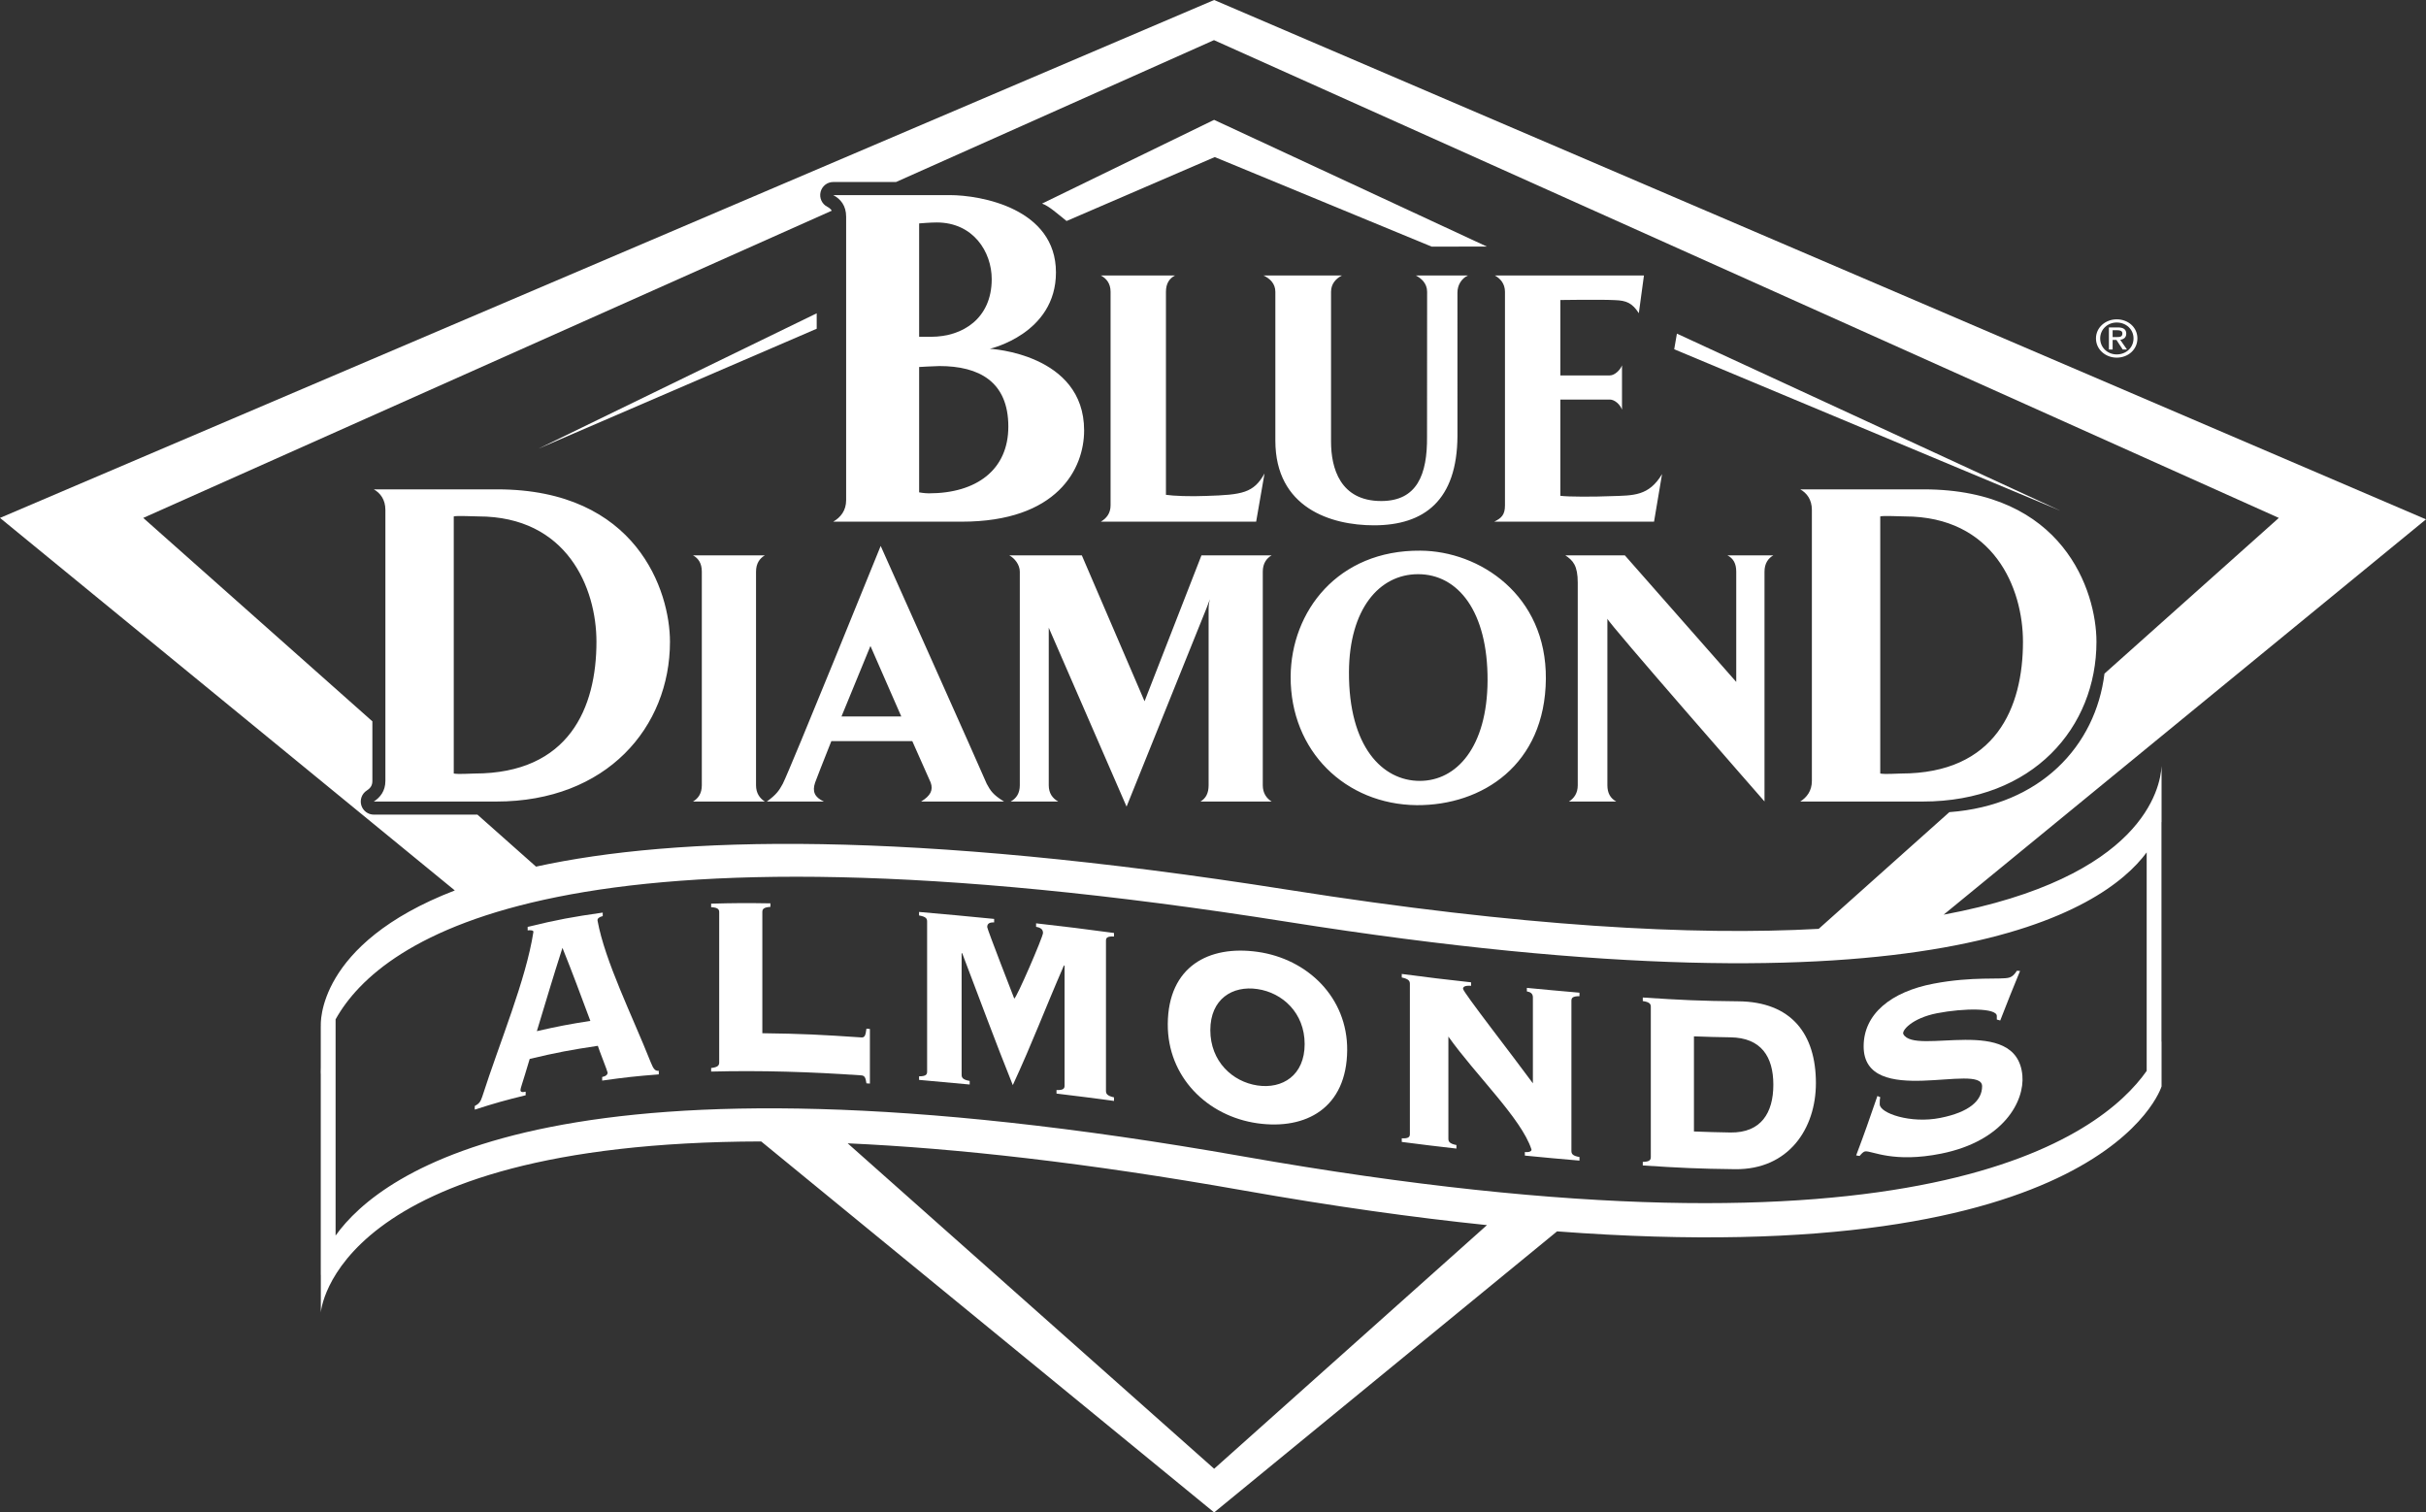 <svg width="154" height="96" viewBox="0 0 154 96" fill="none" xmlns="http://www.w3.org/2000/svg">
<rect x="0" y="0" width="154" height="96" fill="#333333" stroke="none"/>
<path d="M120.91 32.779C120.584 32.779 119.573 32.721 119.356 32.779V49.099C119.681 49.157 120.391 49.099 120.665 49.099C126.695 49.099 128.416 44.903 128.416 40.735C128.416 37.325 126.559 32.779 120.91 32.779ZM122.056 50.877H114.278C114.689 50.614 115.016 50.207 115.016 49.566V32.371C115.016 31.7 114.689 31.293 114.278 31.061H122.111C130.977 31.061 133.081 37.529 133.081 40.735C133.081 46.155 129.067 50.877 122.056 50.877ZM112.009 36.285V50.871C112.009 50.871 102.035 39.479 102.035 39.272V49.843C102.035 50.347 102.229 50.669 102.596 50.876L99.595 50.877C99.919 50.671 100.154 50.349 100.154 49.844V36.985C100.154 35.904 99.857 35.574 99.366 35.252H103.145L110.215 43.284V36.285C110.215 35.759 110.021 35.437 109.656 35.252H112.568C112.245 35.437 112.009 35.759 112.009 36.285ZM90.018 36.446C87.544 36.446 85.651 38.675 85.631 42.651C85.608 47.407 87.761 49.566 90.126 49.566C92.472 49.566 94.406 47.407 94.429 43.202C94.45 38.813 92.558 36.446 90.018 36.446ZM89.932 51.107C85.415 51.061 81.909 47.684 81.929 42.949C81.951 38.813 84.919 34.906 90.17 34.953C93.91 34.975 98.171 37.756 98.13 43.087C98.084 48.555 94.084 51.13 89.932 51.107ZM76.204 50.877C76.548 50.671 76.721 50.349 76.721 49.844V38.607C76.721 38.33 76.806 38.031 76.806 38.031L76.569 38.652L71.513 51.199L66.574 39.844V49.844C66.574 50.349 66.811 50.671 67.176 50.877H64.156C64.524 50.671 64.736 50.349 64.736 49.844V36.285C64.736 35.849 64.416 35.437 64.069 35.252H68.674L72.655 44.512L76.267 35.252H80.721C80.4 35.437 80.16 35.759 80.16 36.285V49.844C80.16 50.349 80.4 50.671 80.721 50.877H76.204ZM53.417 45.477H57.213L55.255 41.002L53.417 45.477ZM57.911 47.042H52.773C52.214 48.443 51.794 49.525 51.74 49.681C51.558 50.227 51.696 50.602 52.3 50.877H48.678C49.279 50.44 49.452 50.187 49.689 49.752C50.141 48.879 55.905 34.653 55.905 34.653C55.905 34.653 62.272 48.879 62.637 49.752C62.874 50.187 63.025 50.44 63.734 50.877H58.47C59.072 50.508 59.248 50.153 59.081 49.676L57.911 47.042ZM43.991 50.877C44.335 50.671 44.551 50.349 44.551 49.844V36.285C44.551 35.759 44.335 35.437 43.991 35.252H48.55C48.23 35.437 47.992 35.759 47.992 36.285V49.844C47.992 50.349 48.23 50.671 48.55 50.877H43.991ZM30.359 32.779C30.031 32.779 29.021 32.721 28.804 32.779V49.099C29.13 49.157 29.839 49.099 30.113 49.099C36.143 49.099 37.862 44.903 37.862 40.735C37.862 37.325 36.006 32.779 30.359 32.779ZM31.505 50.877H23.729C24.136 50.614 24.464 50.207 24.464 49.566V32.371C24.464 31.7 24.136 31.293 23.729 31.061H31.56C40.428 31.061 42.529 37.529 42.529 40.735C42.529 46.155 38.518 50.877 31.505 50.877ZM104.997 33.113H94.852C95.314 32.885 95.534 32.676 95.534 32.079V18.522C95.534 17.994 95.225 17.671 94.894 17.488H104.356L104.031 19.879C103.61 19.235 103.256 19.072 102.484 19.049C101.596 19.003 99.05 19.043 99.05 19.043V23.829H102.191C102.5 23.829 102.852 23.485 102.963 23.189V26.005C102.852 25.682 102.5 25.361 102.191 25.361H99.05V31.471C99.537 31.538 101.195 31.538 102.279 31.492C103.692 31.448 104.667 31.492 105.505 30.093L104.997 33.113ZM90.592 18.522C90.592 17.994 90.233 17.671 89.879 17.488H93.181C92.783 17.671 92.517 18.088 92.517 18.57L92.518 27.668C92.499 31.757 90.417 33.344 87.215 33.344C84.493 33.344 80.958 32.24 80.958 27.966V18.522C80.958 17.994 80.602 17.671 80.206 17.488H85.181C84.828 17.671 84.493 17.994 84.493 18.522V28.034C84.493 29.712 85.069 31.802 87.678 31.802C89.954 31.802 90.609 30.125 90.587 27.713L90.592 18.522ZM79.739 33.113H69.878C70.234 32.906 70.498 32.583 70.498 32.079V18.522C70.498 17.994 70.234 17.671 69.878 17.488H74.588C74.234 17.671 74.013 17.994 74.013 18.522V31.408C74.456 31.478 75.582 31.523 76.579 31.478C78.855 31.408 79.583 31.294 80.271 30.053L79.739 33.113ZM59.636 23.235C59.373 23.235 58.346 23.295 58.346 23.295V31.252C58.346 31.252 58.67 31.314 58.962 31.314C61.985 31.314 64.008 29.822 64.008 27.078C64.008 24.21 62.132 23.235 59.636 23.235ZM59.462 14.12C59.051 14.12 58.346 14.181 58.346 14.181V21.377H59.11C61.104 21.377 62.953 20.218 62.953 17.718C62.953 15.981 61.78 14.12 59.462 14.12ZM61.047 33.113H52.892C53.36 32.841 53.712 32.412 53.712 31.744V13.755C53.712 13.054 53.36 12.627 52.892 12.384H60.283C62.279 12.384 67.031 13.237 67.031 17.292C67.031 21.193 62.835 22.138 62.835 22.138C62.835 22.138 68.819 22.443 68.819 27.321C68.819 29.76 67.117 33.113 61.047 33.113Z" fill="white"/>
<path d="M34.079 65.451C35.439 65.142 36.116 65.013 37.475 64.8C36.768 62.916 36.411 61.924 35.704 60.164C35.055 62.187 34.73 63.309 34.079 65.451ZM33.625 67.214C33.15 68.816 33.039 69.069 33.039 69.183C33.039 69.298 33.113 69.355 33.368 69.293V69.52C32.075 69.838 31.429 70.016 30.136 70.432V70.204C30.392 70.065 30.501 69.956 30.611 69.613C31.723 66.145 33.387 62.204 33.86 59.155C33.877 59.045 33.661 59.033 33.495 59.054V58.832C35.402 58.371 36.355 58.196 38.26 57.926V58.15C38.059 58.197 37.905 58.288 37.932 58.441C38.404 61.02 40.136 64.474 41.309 67.431C41.488 67.884 41.601 67.985 41.82 67.968V68.196C40.382 68.308 39.663 68.385 38.225 68.59V68.363C38.479 68.308 38.571 68.2 38.571 68.084C38.571 68.008 38.023 66.639 37.95 66.383C36.221 66.643 35.353 66.802 33.625 67.214Z" fill="white"/>
<path d="M48.392 65.583C50.904 65.613 52.159 65.679 54.672 65.849C54.872 65.863 54.945 65.767 55.001 65.293C55.087 65.298 55.132 65.304 55.22 65.312V68.779C55.132 68.772 55.087 68.769 55.001 68.764C54.945 68.372 54.872 68.271 54.671 68.258C51.5 68.036 48.32 67.936 45.142 68.017V67.791C45.599 67.739 45.654 67.607 45.654 67.431V57.908C45.654 57.737 45.599 57.606 45.142 57.582V57.359C46.647 57.317 47.398 57.315 48.905 57.339V57.563C48.448 57.59 48.392 57.724 48.392 57.894V65.583Z" fill="white"/>
<path d="M67.066 69.414V69.189C67.522 69.206 67.578 69.081 67.578 68.903V61.315C67.563 61.296 67.555 61.286 67.541 61.27C66.242 64.264 65.592 66.056 64.292 68.877C63.176 66.106 62.147 63.299 61.08 60.507C61.066 60.505 61.057 60.505 61.043 60.503V68.218C61.043 68.389 61.098 68.531 61.554 68.611V68.838C60.268 68.718 59.626 68.656 58.341 68.545V68.318C58.798 68.32 58.852 68.192 58.852 68.015V58.49C58.852 58.321 58.798 58.185 58.341 58.108V57.885C60.246 58.05 61.2 58.141 63.107 58.327V58.55C62.814 58.54 62.668 58.618 62.668 58.847C62.668 58.982 64.383 63.383 64.383 63.383C64.516 63.388 66.209 59.467 66.209 59.22C66.209 58.99 66.063 58.88 65.77 58.83V58.607C67.751 58.83 68.738 58.955 70.716 59.22V59.444C70.261 59.42 70.206 59.544 70.206 59.714V69.239C70.206 69.412 70.26 69.554 70.716 69.654V69.88C69.257 69.684 68.526 69.59 67.066 69.414Z" fill="white"/>
<path d="M76.83 65.388C76.83 67.37 78.236 68.665 79.823 68.899C81.411 69.135 82.818 68.253 82.818 66.273C82.818 64.293 81.411 63.014 79.823 62.78C78.236 62.544 76.83 63.41 76.83 65.388ZM85.518 66.66C85.49 70.321 82.909 71.733 79.823 71.3C76.626 70.849 74.106 68.344 74.129 64.997C74.155 61.338 76.739 59.984 79.823 60.417C82.999 60.861 85.543 63.316 85.518 66.66Z" fill="white"/>
<path d="M89.498 62.452C89.498 62.278 89.439 62.143 88.983 62.045V61.821C90.742 62.05 91.623 62.159 93.382 62.352V62.573C92.962 62.545 92.872 62.649 92.872 62.764C92.872 62.97 96.031 67.022 97.306 68.762V63.304C97.306 63.075 97.161 62.968 96.924 62.928V62.705C98.26 62.831 98.929 62.895 100.263 63.01V63.232C99.807 63.229 99.752 63.357 99.752 63.526V73.05C99.752 73.225 99.807 73.365 100.263 73.44V73.668C98.876 73.551 98.184 73.484 96.796 73.35V73.124C97.126 73.158 97.244 73.043 97.214 72.955C96.59 71.013 93.651 68.21 91.942 65.796V72.275C91.942 72.448 91.995 72.592 92.452 72.68V72.905C91.064 72.747 90.371 72.662 88.983 72.483V72.254C89.439 72.275 89.498 72.149 89.498 71.976V62.452Z" fill="white"/>
<path d="M107.53 71.819C108.458 71.854 108.921 71.868 109.848 71.884C111.786 71.909 112.57 70.642 112.57 68.851C112.57 67.059 111.786 65.871 109.848 65.843C108.921 65.829 108.458 65.815 107.53 65.781V71.819ZM104.792 63.912C104.792 63.74 104.738 63.607 104.282 63.541V63.316C106.703 63.475 107.918 63.534 110.342 63.557C113.702 63.586 115.272 65.614 115.272 68.751C115.272 71.639 113.538 74.252 110.142 74.213C107.799 74.186 106.624 74.129 104.282 73.976V73.75C104.738 73.742 104.792 73.609 104.792 73.437V63.912Z" fill="white"/>
<path d="M119.176 69.566C119.251 69.599 119.286 69.614 119.36 69.648C119.323 69.755 119.323 69.904 119.323 70.092C119.323 70.657 121.277 71.338 123.175 70.957C125.002 70.593 125.822 69.865 125.822 68.947C125.822 67.4 118.302 70.401 118.302 66.415C118.302 64.35 120.053 62.95 122.735 62.438C125.237 61.959 127.047 62.2 127.538 62.052C127.775 61.982 127.903 61.809 128.032 61.617C128.113 61.622 128.151 61.623 128.231 61.63C127.729 62.842 127.478 63.482 126.973 64.774C126.885 64.752 126.843 64.739 126.755 64.714V64.487C126.755 63.973 124.673 63.981 122.957 64.315C121.369 64.628 120.706 65.419 120.822 65.639C121.549 67.034 128.032 64.341 128.379 68.268C128.521 69.898 127.193 72.425 123.232 73.224C120.182 73.837 118.83 73.037 118.41 73.083C118.268 73.1 118.156 73.248 118.045 73.374C117.958 73.359 117.912 73.35 117.827 73.339C118.366 71.909 118.639 71.126 119.176 69.566Z" fill="white"/>
<path d="M51.843 19.887L34.177 28.481L51.844 20.866L51.843 19.887Z" fill="white"/>
<path d="M77.07 7.607L66.149 12.922C66.593 13.082 67.056 13.511 67.705 14.028L77.112 9.97L90.879 15.654L94.384 15.651L77.07 7.607Z" fill="white"/>
<path d="M106.277 22.169L130.784 32.416L106.449 21.177L106.277 22.169Z" fill="white"/>
<path d="M137.214 48.622C137.14 50.021 136.054 55.698 123.38 58.058L154 32.965L77.073 0L0 32.874L28.871 56.52C20.036 59.922 20.362 65.056 20.366 65.118C20.366 65.119 20.362 65.123 20.362 65.127V67.734C20.349 67.992 20.36 68.156 20.362 68.204V80.922C20.362 80.927 20.366 80.931 20.366 80.933V83.305C20.366 83.305 21.113 72.512 48.319 72.452L77.073 96L98.841 78.16C133.653 80.787 137.214 68.957 137.214 68.957V66.108C137.214 66.108 137.21 66.115 137.208 66.126V52.194C137.21 52.179 137.214 52.167 137.214 52.167V51.544C137.22 51.343 137.214 51.228 137.214 51.228V48.622ZM23.729 51.708C23.361 51.708 23.038 51.464 22.934 51.11C22.832 50.756 22.974 50.375 23.283 50.177C23.536 50.014 23.638 49.837 23.638 49.566V45.786L9.093 32.874L52.8 13.374C52.738 13.272 52.645 13.191 52.513 13.123C52.174 12.948 51.999 12.562 52.089 12.188C52.179 11.815 52.51 11.553 52.892 11.553H56.879L77.062 2.548L144.658 32.874L133.59 42.757C133.03 47.329 129.536 51.124 123.743 51.55L115.449 58.958C107.486 59.395 96.618 58.823 81.775 56.48C57.579 52.66 42.915 53.066 34.026 55.008L30.307 51.708H23.729ZM77.073 93.228L53.809 72.571C60.673 72.881 68.943 73.795 78.911 75.559C84.608 76.567 89.746 77.283 94.391 77.763L77.073 93.228ZM136.269 67.974C133.377 72.088 121.989 81 78.911 73.402C35.55 65.755 24.178 74.403 21.303 78.427V64.702C24.188 59.527 35.771 51.225 81.775 58.521C122.818 65.026 133.513 57.821 136.269 54.106V67.974Z" fill="white"/>
<path d="M133.318 21.48C133.318 20.904 133.787 20.471 134.367 20.471C134.964 20.471 135.434 20.904 135.434 21.48C135.434 22.064 134.964 22.496 134.367 22.496C133.787 22.496 133.318 22.064 133.318 21.48ZM134.367 22.701C135.096 22.701 135.681 22.185 135.681 21.48C135.681 20.782 135.096 20.269 134.367 20.269C133.657 20.269 133.05 20.782 133.05 21.48C133.05 22.185 133.657 22.701 134.367 22.701ZM134.107 21.578H134.351L134.747 22.185H135.018L134.59 21.568C134.792 21.542 134.973 21.431 134.973 21.18C134.973 20.904 134.786 20.782 134.435 20.782H133.871V22.185H134.107V21.578ZM134.107 21.395V20.961H134.397C134.574 20.961 134.727 20.995 134.727 21.167C134.727 21.383 134.573 21.395 134.36 21.395H134.107Z" fill="white"/>
</svg>
